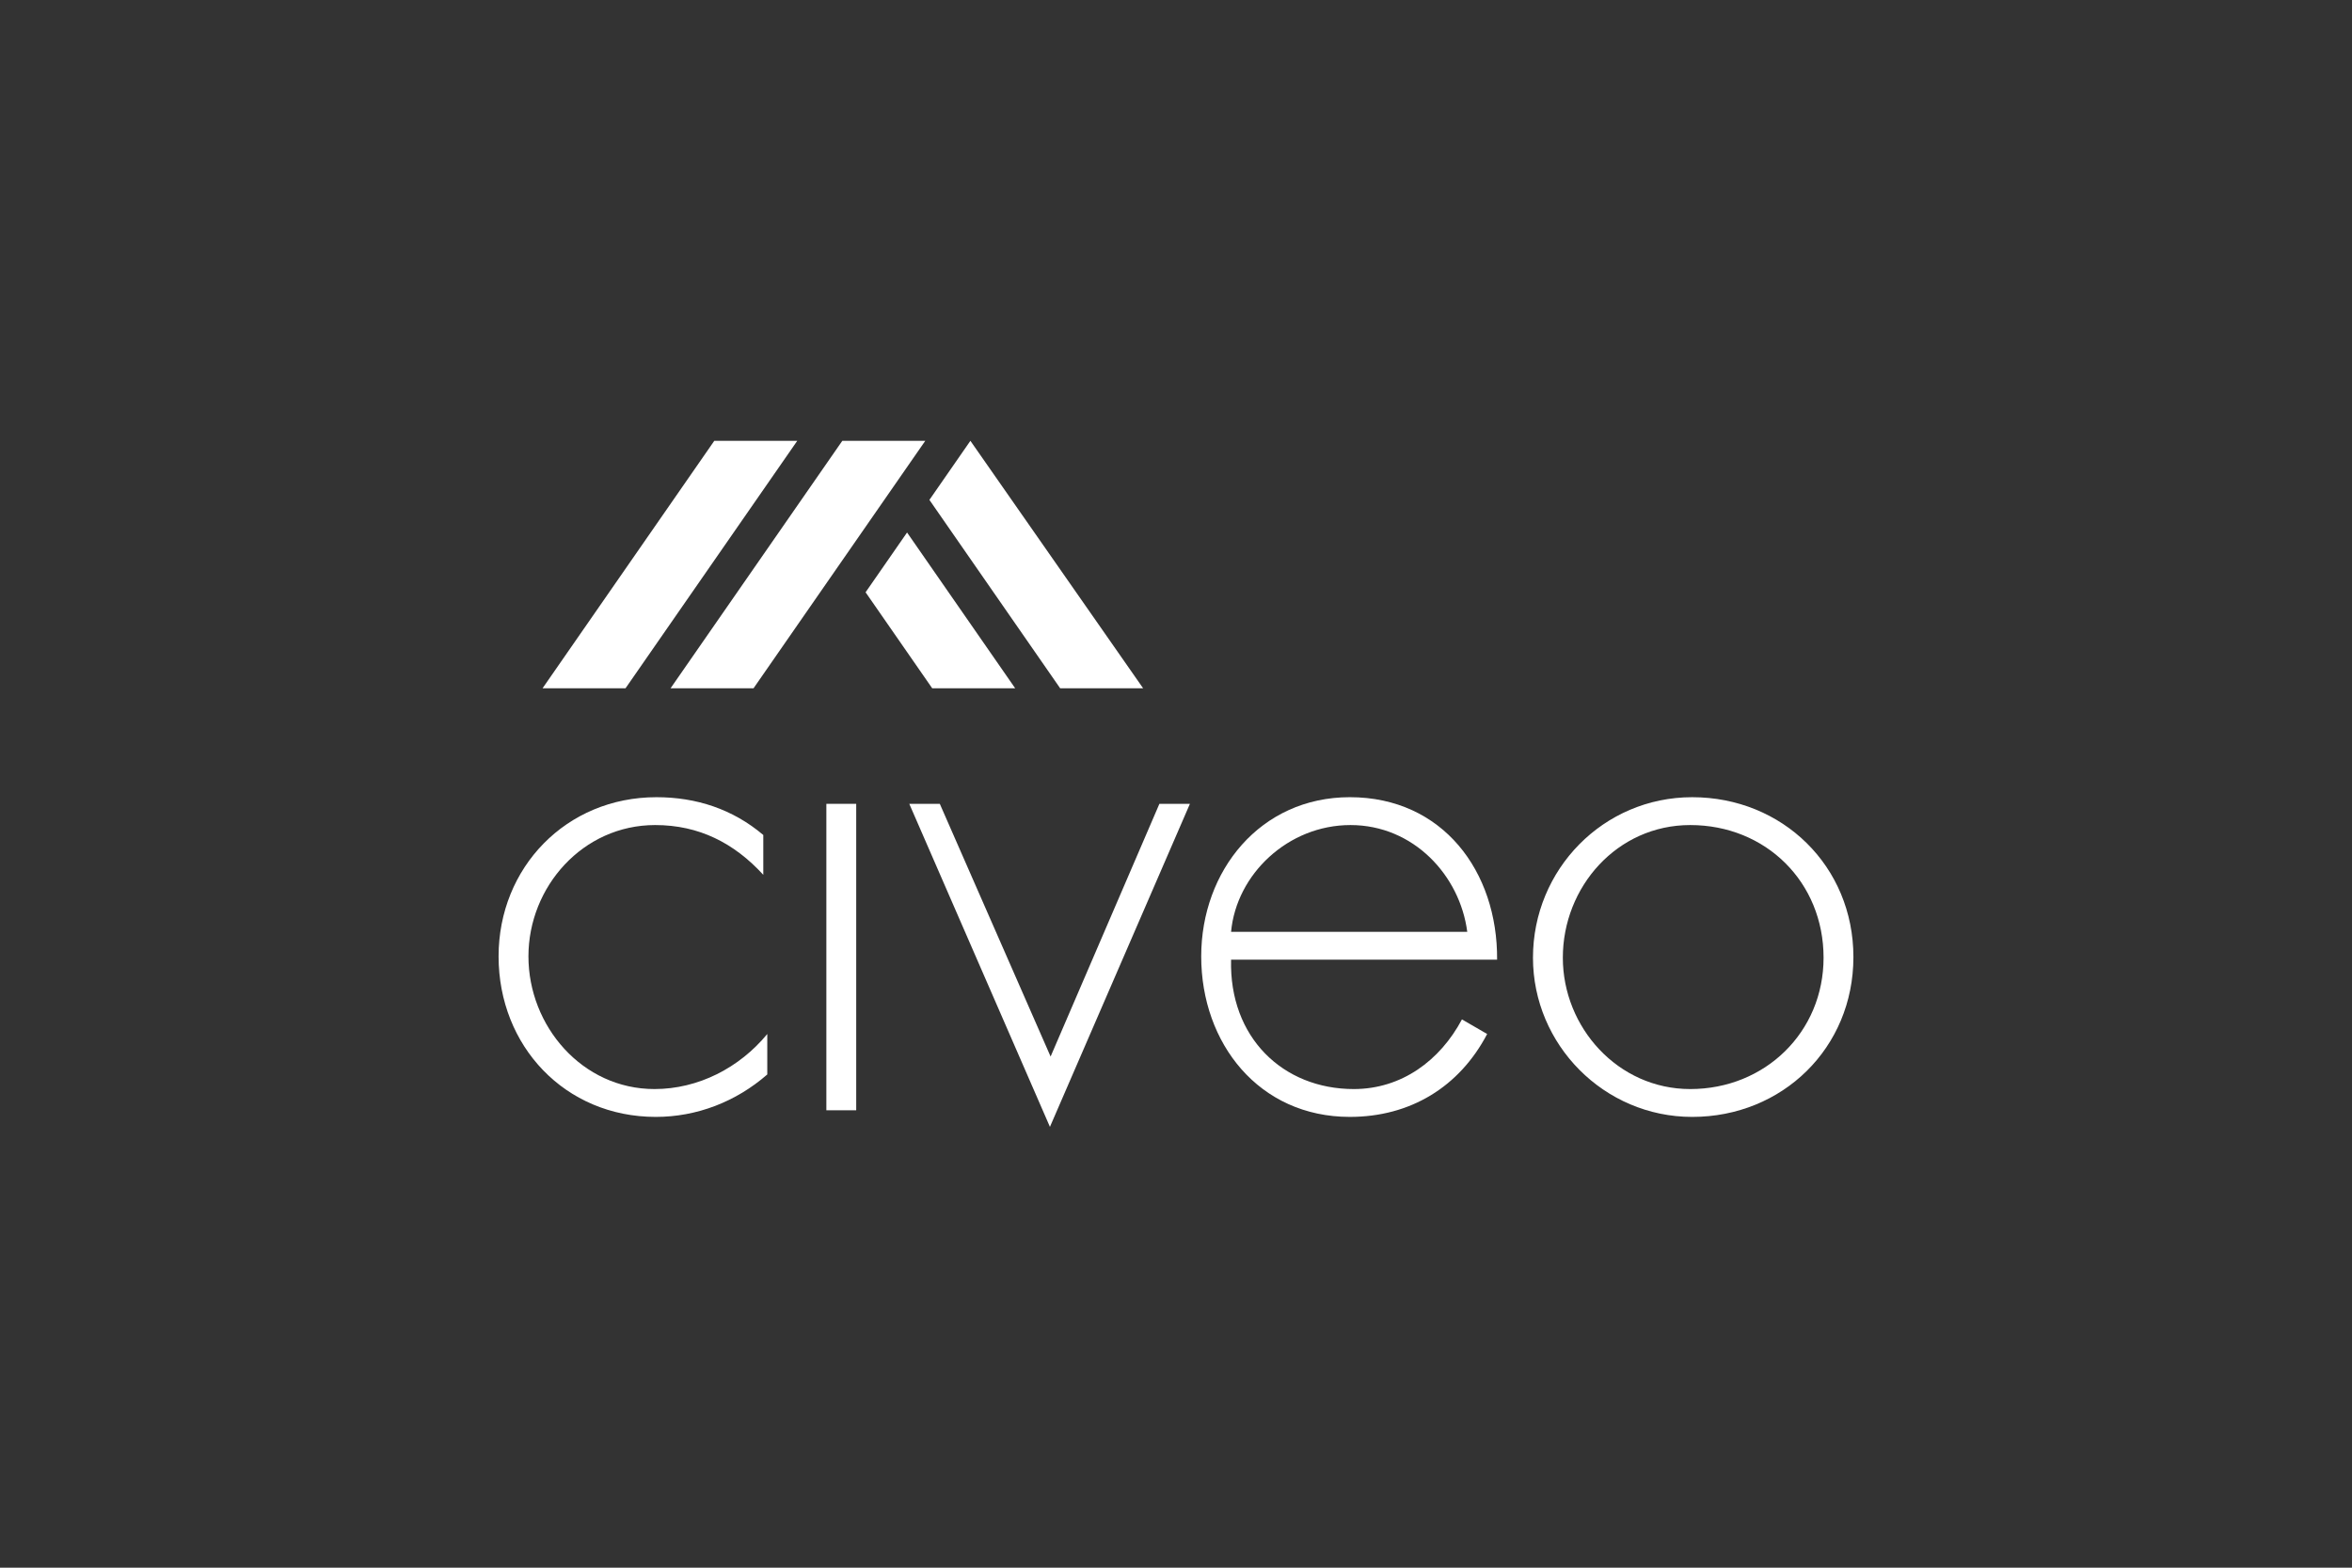 <?xml version="1.0" encoding="utf-8"?>
<!-- Generator: Adobe Illustrator 16.0.0, SVG Export Plug-In . SVG Version: 6.00 Build 0)  -->
<!DOCTYPE svg PUBLIC "-//W3C//DTD SVG 1.1//EN" "http://www.w3.org/Graphics/SVG/1.1/DTD/svg11.dtd">
<svg version="1.1" id="Layer_1" xmlns="http://www.w3.org/2000/svg" xmlns:xlink="http://www.w3.org/1999/xlink" x="0px" y="0px"
	 width="300px" height="200px" viewBox="0 0 300 200" enable-background="new 0 0 300 200" xml:space="preserve">
<rect x="0" y="0" width="300" height="200" fill="#333333" stroke="none"/>
<g>
	<path fill="#FFFFFF" d="M97.359,111.605c-3.724-4.062-8.208-6.348-13.793-6.348c-9.224,0-16.163,7.869-16.163,16.756
		c0,8.885,6.854,16.924,16.078,16.924c5.585,0,10.832-2.708,14.386-7.023v5.161c-3.978,3.47-8.971,5.415-14.217,5.415
		c-11.593,0-20.055-9.054-20.055-20.477c0-11.341,8.631-20.31,20.139-20.31c5.079,0,9.732,1.522,13.625,4.823V111.605"/>
	<rect x="105.403" y="102.55" fill="#FFFFFF" width="3.807" height="39.096"/>
	<polyline fill="#FFFFFF" points="134.005,134.791 147.882,102.55 151.775,102.55 133.92,143.762 115.98,102.55 119.873,102.55 
		134.005,134.791 	"/>
	<path fill="#FFFFFF" d="M157.025,122.437c-0.254,9.9,6.601,16.501,15.654,16.501c6.093,0,11.001-3.639,13.794-8.886l3.216,1.862
		c-3.554,6.77-9.816,10.576-17.517,10.576c-11.594,0-18.956-9.392-18.956-20.477c0-10.916,7.532-20.31,18.956-20.31
		c11.847,0,18.87,9.478,18.785,20.732H157.025 M187.15,118.882c-0.931-7.193-6.854-13.624-14.893-13.624
		c-7.955,0-14.555,6.263-15.232,13.624H187.15z"/>
	<path fill="#FFFFFF" d="M236.404,122.098c0,11.593-9.054,20.393-20.562,20.393c-11.255,0-20.31-9.222-20.31-20.309
		c0-11.253,8.97-20.478,20.31-20.478C227.351,101.704,236.404,110.505,236.404,122.098 M199.341,122.182
		c0,8.886,7.023,16.756,16.247,16.756c9.563,0,17.01-7.277,17.01-16.756c0-9.646-7.363-16.924-17.01-16.924
		C206.279,105.258,199.341,113.127,199.341,122.182z"/>
	<path fill="#FFFFFF" d="M123.775,56.238l22.032,31.57h-10.583l-16.677-24.034L123.775,56.238 M110.406,75.561l8.498,12.247h10.583
		l-13.79-19.873L110.406,75.561z"/>
	<path fill="#FFFFFF" d="M101.692,56.238l-21.905,31.57H69.204l21.905-31.57H101.692 M107.438,56.238l-21.906,31.57h10.583
		l21.905-31.57H107.438z"/>
</g>
</svg>
